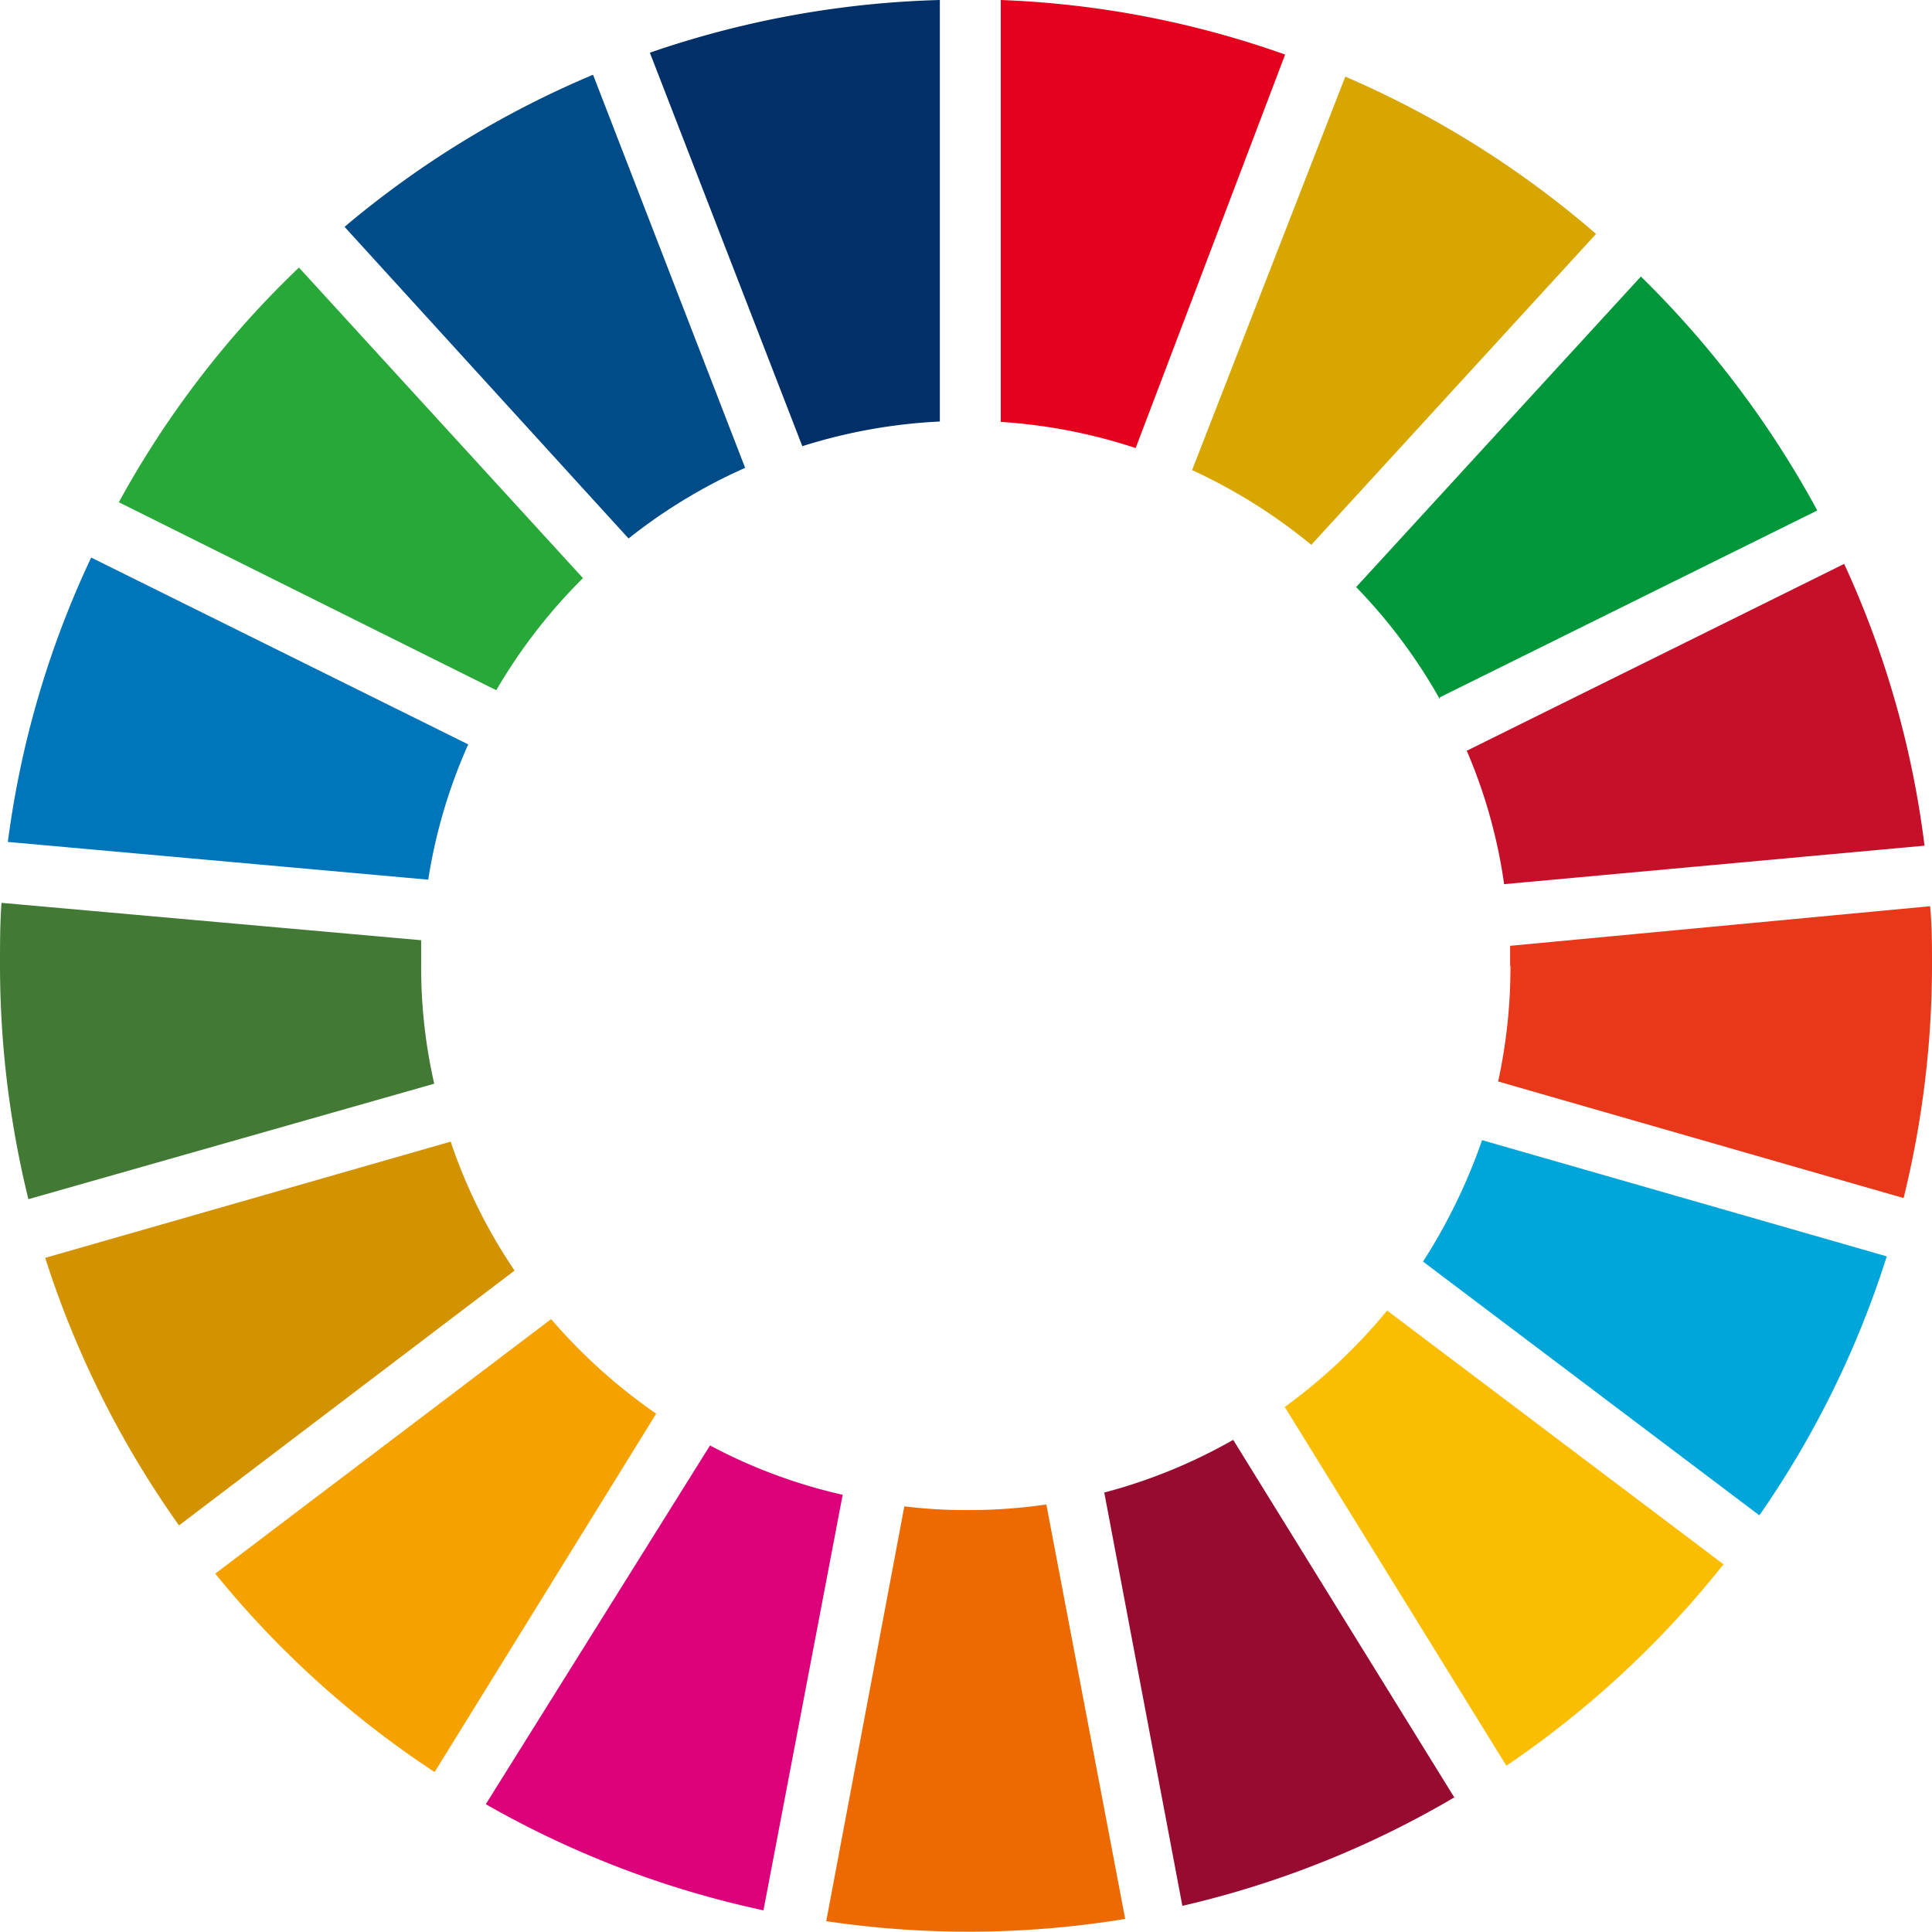 <svg xmlns="http://www.w3.org/2000/svg" viewBox="0 0 51.7 51.69"><defs><style>.cls-1{fill:#c60f28;}.cls-2{fill:#e83819;}.cls-3{fill:#00a6d9;}.cls-4{fill:#28a838;}.cls-5{fill:#d7a600;}.cls-6{fill:#00973b;}.cls-7{fill:#427935;}.cls-8{fill:#fabd00;}.cls-9{fill:#f5a200;}.cls-10{fill:#0075ba;}.cls-11{fill:#970b31;}.cls-12{fill:#ed6a02;}.cls-13{fill:#e5001e;}.cls-14{fill:#dc007a;}.cls-15{fill:#003067;}.cls-16{fill:#d39200;}.cls-17{fill:#004c88;}</style></defs><g id="レイヤー_2" data-name="レイヤー 2"><g id="レイヤー_1-2" data-name="レイヤー 1"><path class="cls-1" d="M49.35,15.09l-10.1,5a13.93,13.93,0,0,1,1,3.57L51.5,22.63a25.48,25.48,0,0,0-2.15-7.54"/><path class="cls-2" d="M40.42,25.84a14.43,14.43,0,0,1-.33,3.1l10.85,3.12a26.09,26.09,0,0,0,.76-6.22c0-.53,0-1.06-.05-1.59L40.41,25.31c0,.18,0,.35,0,.53"/><path class="cls-3" d="M39.66,30.51a15.27,15.27,0,0,1-1.58,3.25l9,6.79a25.71,25.71,0,0,0,3.41-6.93Z"/><path class="cls-4" d="M13.28,18.47a14.56,14.56,0,0,1,2.32-3L8,7.16a25.74,25.74,0,0,0-4.82,6.28Z"/><path class="cls-5" d="M31.9,12.58a14.63,14.63,0,0,1,3.19,2l7.62-8.32A25.87,25.87,0,0,0,36,2.05Z"/><path class="cls-6" d="M38.53,18.66l10.1-5a26.34,26.34,0,0,0-4.72-6.26l-7.62,8.31a14.54,14.54,0,0,1,2.24,3"/><path class="cls-7" d="M11.27,25.84c0-.23,0-.46,0-.68l-11.23-1C0,24.71,0,25.27,0,25.84a26.28,26.28,0,0,0,.76,6.25L11.62,29a14,14,0,0,1-.35-3.13"/><path class="cls-8" d="M37.12,35.07a14.89,14.89,0,0,1-2.74,2.58l5.93,9.6a26.11,26.11,0,0,0,5.81-5.39Z"/><path class="cls-9" d="M14.76,35.29l-9,6.82a25.81,25.81,0,0,0,5.87,5.31l5.93-9.59a14.81,14.81,0,0,1-2.82-2.54"/><path class="cls-10" d="M11.46,23.54a14.16,14.16,0,0,1,1.07-3.62l-10.09-5A25.54,25.54,0,0,0,.21,22.53Z"/><path class="cls-11" d="M38.93,48.12,33,38.53a14.3,14.3,0,0,1-3.45,1.41L31.64,51a25.75,25.75,0,0,0,7.29-2.91"/><path class="cls-12" d="M28,40.26a14.62,14.62,0,0,1-2.1.15,13.62,13.62,0,0,1-1.7-.1l-2.09,11.1a25.89,25.89,0,0,0,8-.06Z"/><path class="cls-13" d="M26.78,11.29a14.43,14.43,0,0,1,3.61.7l4-10.53A25.57,25.57,0,0,0,26.78,0Z"/><path class="cls-14" d="M22.55,40A14.15,14.15,0,0,1,19,38.68L13,48.28a25.88,25.88,0,0,0,7.43,2.84Z"/><path class="cls-15" d="M21.47,11.94a14.42,14.42,0,0,1,3.68-.66V0a25.88,25.88,0,0,0-7.76,1.41Z"/><path class="cls-16" d="M13.77,34a14.24,14.24,0,0,1-1.71-3.45L1.21,33.66a26,26,0,0,0,3.58,7.16Z"/><path class="cls-17" d="M16.82,14.41a14.34,14.34,0,0,1,3.12-1.89L15.87,2A25.82,25.82,0,0,0,9.22,6.07Z"/></g></g></svg>
